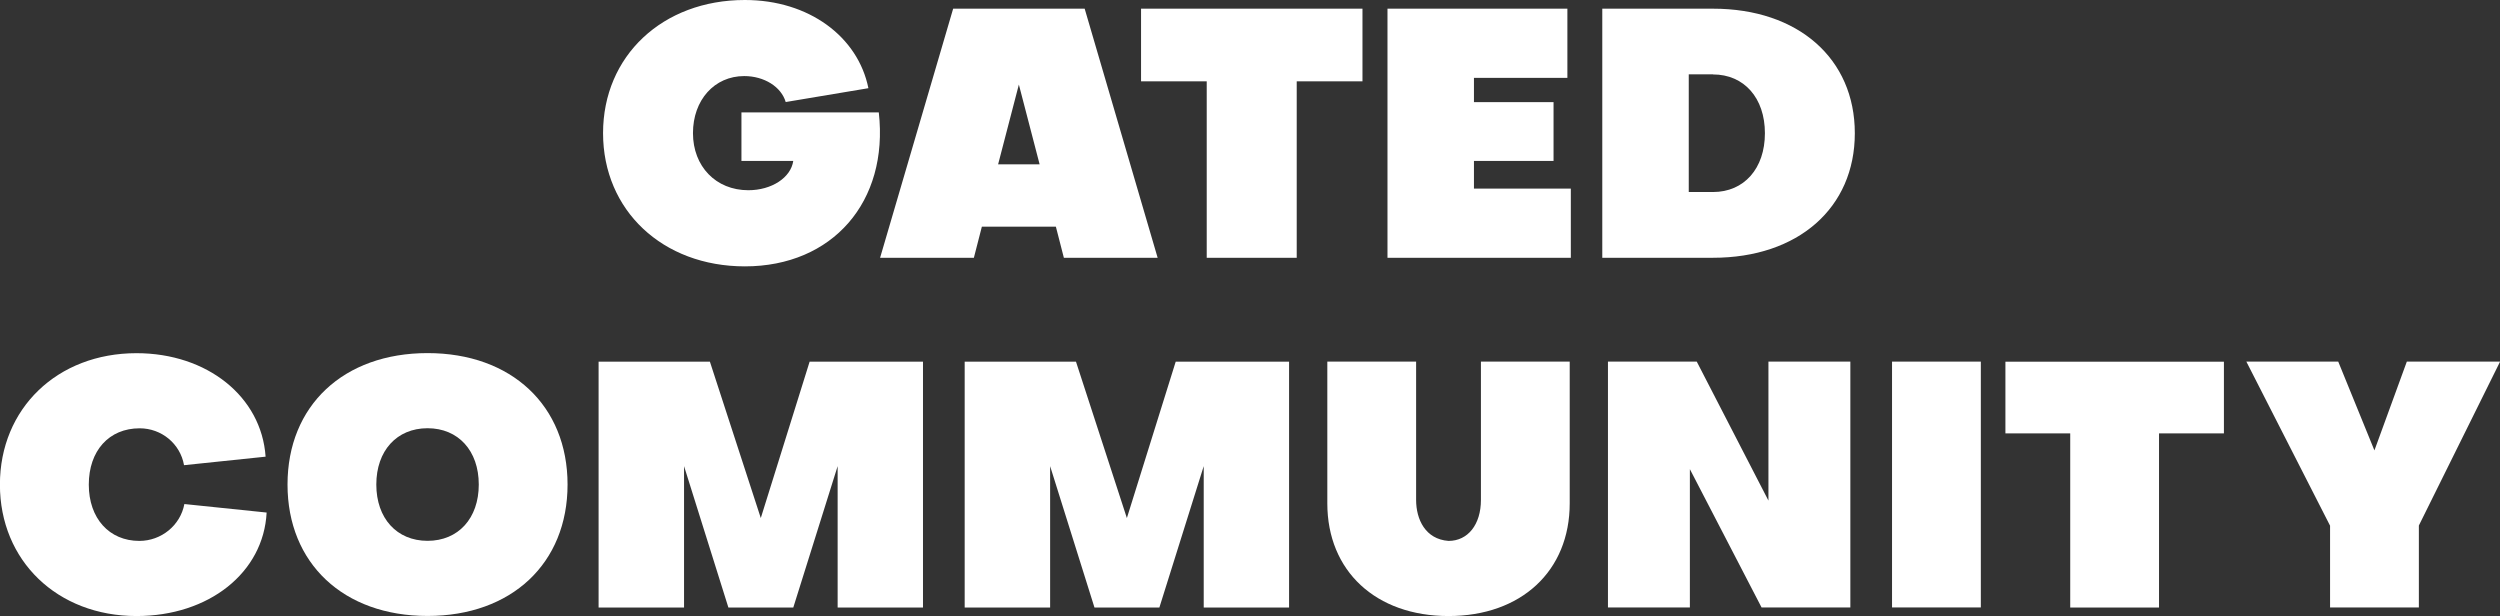 <?xml version="1.0" encoding="UTF-8"?><svg id="Layer_1" xmlns="http://www.w3.org/2000/svg" viewBox="0 0 290.85 71.67"><rect x="0" y="0" width="290.85" height="71.67" fill="#333333" stroke="none"/><path d="M92.3,18.72h-6.04v-5.64h15.98c1.17,10.39-5.39,17.91-15.58,17.91-9.58,0-16.5-6.52-16.5-15.5S77.08,0,86.66,0c7.45,0,13.16,4.27,14.37,10.26l-9.62,1.61c-.52-1.77-2.5-3.02-4.83-3.02-3.46,0-5.96,2.78-5.96,6.64s2.66,6.64,6.44,6.64c2.7,0,4.95-1.45,5.23-3.42Z" style="fill:#fff; stroke-width:0px;"/><path d="M114.23,26.37l-.93,3.62h-10.91L110.89,1.01h15.3l8.49,28.98h-10.91l-.93-3.62h-8.61ZM118.54,9.82l-2.42,9.3h4.83l-2.42-9.3Z" style="fill:#fff; stroke-width:0px;"/><path d="M140.4,9.46h-7.65V1.01h25.76v8.45h-7.65v20.53h-10.47V9.46Z" style="fill:#fff; stroke-width:0px;"/><path d="M171.48,21.94h11.27v8.05h-21.33V1.01h20.93v8.05h-10.87v2.82h9.26v6.84h-9.26v3.22Z" style="fill:#fff; stroke-width:0px;"/><path d="M186.41,1.01h12.88c9.9,0,16.5,5.8,16.5,14.49s-6.6,14.49-16.5,14.49h-12.88V1.01ZM199.29,8.65h-2.82v13.69h2.82c3.62,0,6.04-2.74,6.04-6.84s-2.42-6.84-6.04-6.84Z" style="fill:#fff; stroke-width:0px;"/><path d="M21.45,58.64l9.57.99c-.36,6.99-6.71,12.04-15.14,12.04-9.22,0-15.89-6.44-15.89-15.29s6.67-15.29,15.89-15.29c8.22,0,14.54,5.05,15.02,12.04l-9.49.99c-.44-2.5-2.62-4.29-5.16-4.29-3.58,0-5.92,2.62-5.92,6.55s2.38,6.55,5.88,6.55c2.54,0,4.77-1.79,5.24-4.29Z" style="fill:#fff; stroke-width:0px;"/><path d="M33.45,56.37c0-9.18,6.52-15.29,16.29-15.29s16.29,6.12,16.29,15.29-6.51,15.29-16.29,15.29-16.29-6.12-16.29-15.29ZM43.78,56.37c0,3.93,2.38,6.55,5.96,6.55s5.96-2.62,5.96-6.55-2.38-6.55-5.96-6.55-5.96,2.62-5.96,6.55Z" style="fill:#fff; stroke-width:0px;"/><path d="M79.57,70.68h-9.93v-28.6h12.95l5.92,18.19,5.68-18.19h13.19v28.6h-9.93v-16.45l-5.16,16.45h-7.55l-5.16-16.45v16.45Z" style="fill:#fff; stroke-width:0px;"/><path d="M122.16,70.68h-9.93v-28.6h12.95l5.92,18.19,5.68-18.19h13.19v28.6h-9.93v-16.45l-5.16,16.45h-7.55l-5.16-16.45v16.45Z" style="fill:#fff; stroke-width:0px;"/><path d="M172.29,42.07h10.33v16.49c0,7.87-5.64,13.11-14.1,13.11s-14.1-5.24-14.1-13.11v-16.49h10.33v16.09c0,2.26,1.07,4.57,3.77,4.77,2.26,0,3.77-1.91,3.77-4.77v-16.09Z" style="fill:#fff; stroke-width:0px;"/><path d="M205.74,58.24v-16.17h9.53v28.6h-10.33l-8.34-16.09v16.09h-9.53v-28.6h10.33l8.34,16.17Z" style="fill:#fff; stroke-width:0px;"/><path d="M230.45,42.07v28.6h-10.33v-28.6h10.33Z" style="fill:#fff; stroke-width:0px;"/><path d="M240.86,50.42h-7.55v-8.34h25.42v8.34h-7.55v20.26h-10.33v-20.26Z" style="fill:#fff; stroke-width:0px;"/><path d="M271.07,61.14l-9.73-19.07h10.69l4.21,10.33,3.77-10.33h10.85l-9.45,19.07v9.53h-10.33v-9.53Z" style="fill:#fff; stroke-width:0px;"/></svg>